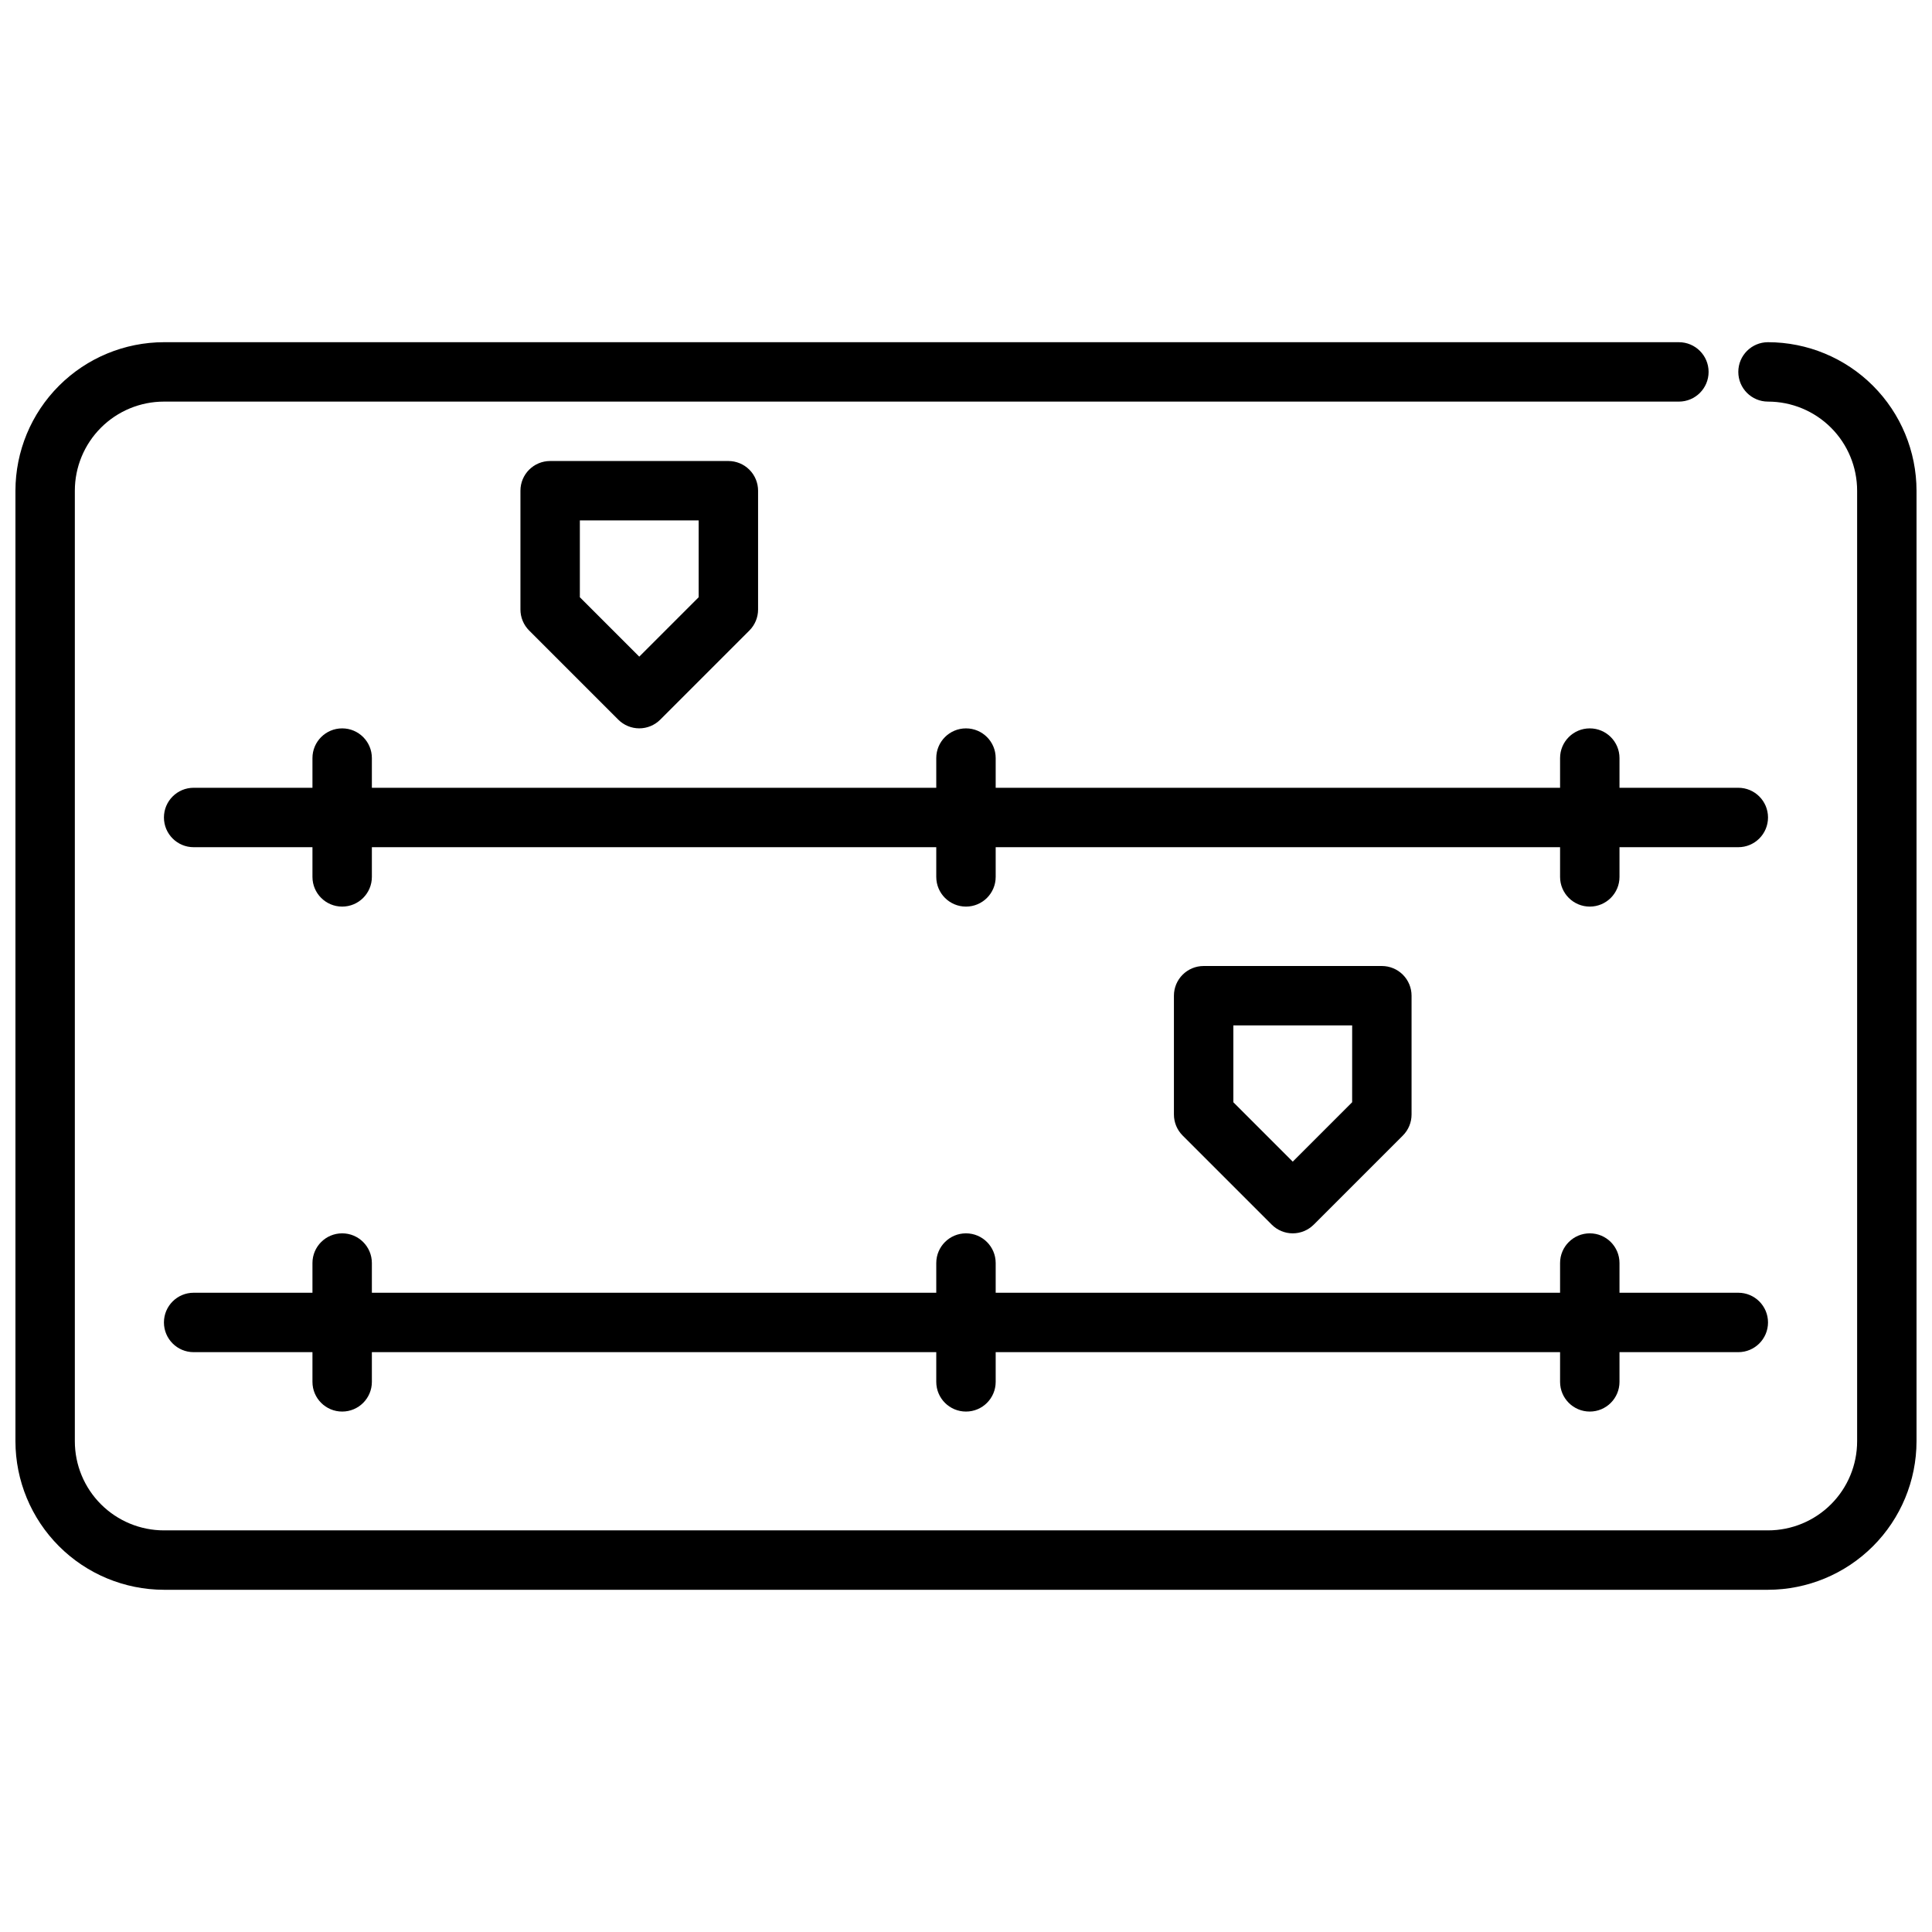 <?xml version="1.0" encoding="UTF-8"?>
<!-- Uploaded to: SVG Repo, www.svgrepo.com, Generator: SVG Repo Mixer Tools -->
<svg width="800px" height="800px" version="1.1" viewBox="144 144 512 512" xmlns="http://www.w3.org/2000/svg">
 <defs>
  <clipPath id="a">
   <path d="m148.09 234h503.81v332h-503.81z"/>
  </clipPath>
 </defs>
 <g clip-path="url(#a)">
  <path d="m612.54 565.31h-425.09c-10.434-0.016-20.438-4.164-27.816-11.543-7.379-7.379-11.531-17.383-11.543-27.82v-251.9c0.012-10.438 4.164-20.441 11.543-27.82 7.379-7.379 17.383-11.527 27.816-11.539h401.47c4.348 0 7.875 3.523 7.875 7.871s-3.527 7.871-7.875 7.871h-401.47c-6.262 0-12.27 2.488-16.699 6.918-4.43 4.43-6.918 10.434-6.918 16.699v251.9c0 6.266 2.488 12.273 6.918 16.699 4.43 4.43 10.438 6.918 16.699 6.918h425.09c6.262 0 12.27-2.488 16.699-6.918 4.43-4.426 6.918-10.434 6.918-16.699v-251.9c0-6.266-2.488-12.27-6.918-16.699-4.43-4.43-10.438-6.918-16.699-6.918-4.348 0-7.871-3.523-7.871-7.871s3.523-7.871 7.871-7.871c10.434 0.012 20.438 4.16 27.816 11.539 7.379 7.379 11.531 17.383 11.543 27.82v251.9c-0.012 10.438-4.164 20.441-11.543 27.82-7.379 7.379-17.383 11.527-27.816 11.543z"/>
 </g>
 <path d="m313.41 337.02c-2.086 0-4.09-0.832-5.566-2.309l-23.617-23.617 0.004 0.004c-1.477-1.477-2.309-3.481-2.309-5.566v-31.488c0-4.348 3.523-7.871 7.871-7.871h47.234c2.086 0 4.09 0.828 5.566 2.305 1.477 1.477 2.305 3.477 2.305 5.566v31.488c0 2.086-0.832 4.09-2.309 5.566l-23.617 23.617 0.004-0.004c-1.477 1.477-3.481 2.309-5.566 2.309zm-15.742-34.746 15.742 15.742 15.742-15.742v-20.359h-31.484z"/>
 <path d="m486.59 470.85c-2.086 0-4.09-0.832-5.566-2.309l-23.617-23.617 0.004 0.004c-1.477-1.477-2.309-3.481-2.309-5.566v-31.488c0-4.348 3.527-7.871 7.875-7.871h47.23c2.086 0 4.09 0.828 5.566 2.305 1.477 1.477 2.305 3.477 2.305 5.566v31.488c0 2.086-0.828 4.09-2.305 5.566l-23.617 23.617v-0.004c-1.477 1.477-3.477 2.309-5.566 2.309zm-15.742-34.746 15.742 15.742 15.742-15.742 0.004-20.359h-31.488z"/>
 <path d="m604.67 352.77h-31.488v-7.871c0-4.348-3.523-7.871-7.871-7.871s-7.875 3.523-7.875 7.871v7.871h-149.57v-7.871c0-4.348-3.523-7.871-7.871-7.871s-7.875 3.523-7.875 7.871v7.871h-149.57v-7.871c0-4.348-3.523-7.871-7.871-7.871s-7.875 3.523-7.875 7.871v7.871h-31.488c-4.348 0-7.871 3.523-7.871 7.871 0 4.348 3.523 7.875 7.871 7.875h31.488v7.871c0 4.348 3.527 7.871 7.875 7.871s7.871-3.523 7.871-7.871v-7.871h149.57v7.871c0 4.348 3.527 7.871 7.875 7.871s7.871-3.523 7.871-7.871v-7.871h149.57v7.871c0 4.348 3.527 7.871 7.875 7.871s7.871-3.523 7.871-7.871v-7.871h31.488c4.348 0 7.871-3.527 7.871-7.875 0-4.348-3.523-7.871-7.871-7.871z"/>
 <path d="m604.67 486.59h-31.488v-7.871c0-4.348-3.523-7.871-7.871-7.871s-7.875 3.523-7.875 7.871v7.871h-149.57v-7.871c0-4.348-3.523-7.871-7.871-7.871s-7.875 3.523-7.875 7.871v7.871h-149.57v-7.871c0-4.348-3.523-7.871-7.871-7.871s-7.875 3.523-7.875 7.871v7.871h-31.488c-4.348 0-7.871 3.523-7.871 7.871 0 4.348 3.523 7.875 7.871 7.875h31.488v7.871c0 4.348 3.527 7.871 7.875 7.871s7.871-3.523 7.871-7.871v-7.871h149.57v7.871c0 4.348 3.527 7.871 7.875 7.871s7.871-3.523 7.871-7.871v-7.871h149.57v7.871c0 4.348 3.527 7.871 7.875 7.871s7.871-3.523 7.871-7.871v-7.871h31.488c4.348 0 7.871-3.527 7.871-7.875 0-4.348-3.523-7.871-7.871-7.871z"/>
</svg>